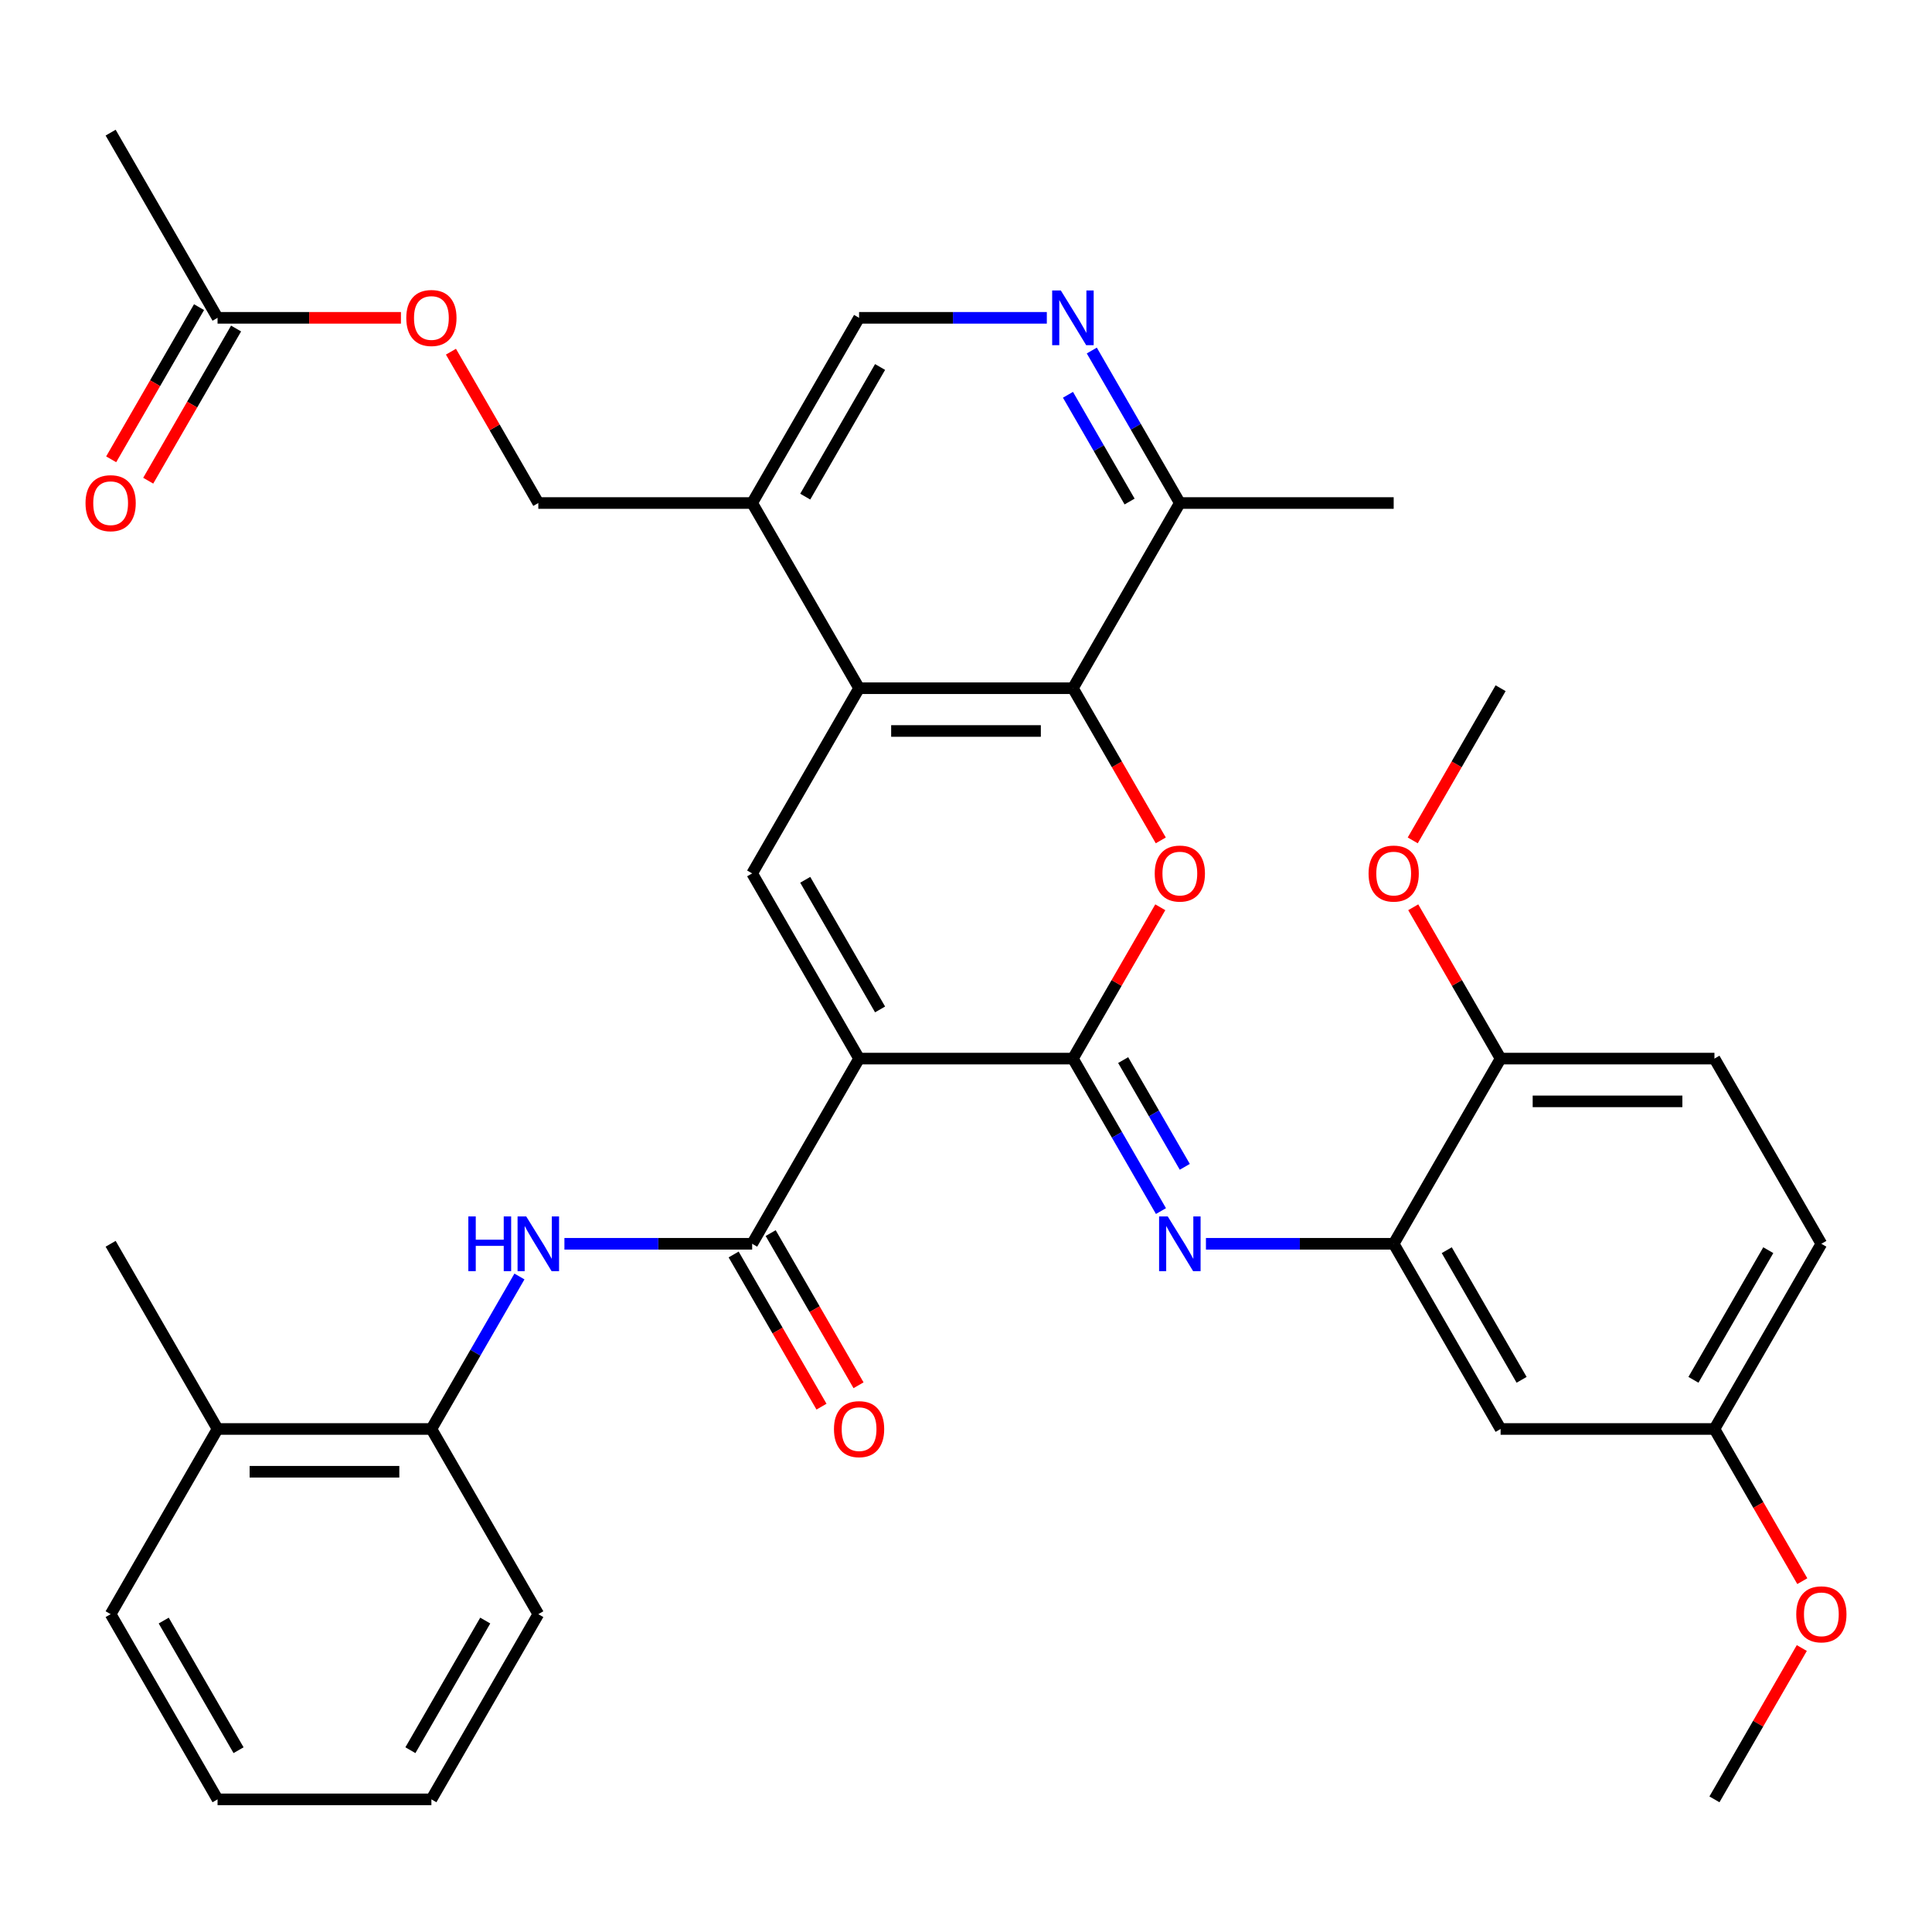 <?xml version='1.0' encoding='iso-8859-1'?>
<svg version='1.1' baseProfile='full'
              xmlns='http://www.w3.org/2000/svg'
                      xmlns:rdkit='http://www.rdkit.org/xml'
                      xmlns:xlink='http://www.w3.org/1999/xlink'
                  xml:space='preserve'
width='1000px' height='1000px' viewBox='0 0 1000 1000'>
<!-- END OF HEADER -->
<rect style='opacity:1.0;fill:#FFFFFF;stroke:none' width='1000' height='1000' x='0' y='0'> </rect>
<path class='bond-0' d='M 444.658,547.927 L 555.342,547.927' style='fill:none;fill-rule:evenodd;stroke:#000000;stroke-width:6px;stroke-linecap:butt;stroke-linejoin:miter;stroke-opacity:1' />
<path class='bond-2' d='M 444.658,547.927 L 389.316,452.073' style='fill:none;fill-rule:evenodd;stroke:#000000;stroke-width:6px;stroke-linecap:butt;stroke-linejoin:miter;stroke-opacity:1' />
<path class='bond-2' d='M 455.528,522.481 L 416.789,455.382' style='fill:none;fill-rule:evenodd;stroke:#000000;stroke-width:6px;stroke-linecap:butt;stroke-linejoin:miter;stroke-opacity:1' />
<path class='bond-3' d='M 444.658,547.927 L 389.316,643.782' style='fill:none;fill-rule:evenodd;stroke:#000000;stroke-width:6px;stroke-linecap:butt;stroke-linejoin:miter;stroke-opacity:1' />
<path class='bond-1' d='M 555.342,547.927 L 577.953,508.764' style='fill:none;fill-rule:evenodd;stroke:#000000;stroke-width:6px;stroke-linecap:butt;stroke-linejoin:miter;stroke-opacity:1' />
<path class='bond-1' d='M 577.953,508.764 L 600.564,469.6' style='fill:none;fill-rule:evenodd;stroke:#FF0000;stroke-width:6px;stroke-linecap:butt;stroke-linejoin:miter;stroke-opacity:1' />
<path class='bond-6' d='M 555.342,547.927 L 578.126,587.391' style='fill:none;fill-rule:evenodd;stroke:#000000;stroke-width:6px;stroke-linecap:butt;stroke-linejoin:miter;stroke-opacity:1' />
<path class='bond-6' d='M 578.126,587.391 L 600.911,626.855' style='fill:none;fill-rule:evenodd;stroke:#0000FF;stroke-width:6px;stroke-linecap:butt;stroke-linejoin:miter;stroke-opacity:1' />
<path class='bond-6' d='M 581.348,548.698 L 597.297,576.323' style='fill:none;fill-rule:evenodd;stroke:#000000;stroke-width:6px;stroke-linecap:butt;stroke-linejoin:miter;stroke-opacity:1' />
<path class='bond-6' d='M 597.297,576.323 L 613.247,603.948' style='fill:none;fill-rule:evenodd;stroke:#0000FF;stroke-width:6px;stroke-linecap:butt;stroke-linejoin:miter;stroke-opacity:1' />
<path class='bond-36' d='M 600.819,434.985 L 578.08,395.602' style='fill:none;fill-rule:evenodd;stroke:#FF0000;stroke-width:6px;stroke-linecap:butt;stroke-linejoin:miter;stroke-opacity:1' />
<path class='bond-36' d='M 578.08,395.602 L 555.342,356.218' style='fill:none;fill-rule:evenodd;stroke:#000000;stroke-width:6px;stroke-linecap:butt;stroke-linejoin:miter;stroke-opacity:1' />
<path class='bond-4' d='M 389.316,452.073 L 444.658,356.218' style='fill:none;fill-rule:evenodd;stroke:#000000;stroke-width:6px;stroke-linecap:butt;stroke-linejoin:miter;stroke-opacity:1' />
<path class='bond-7' d='M 389.316,643.782 L 340.728,643.782' style='fill:none;fill-rule:evenodd;stroke:#000000;stroke-width:6px;stroke-linecap:butt;stroke-linejoin:miter;stroke-opacity:1' />
<path class='bond-7' d='M 340.728,643.782 L 292.14,643.782' style='fill:none;fill-rule:evenodd;stroke:#0000FF;stroke-width:6px;stroke-linecap:butt;stroke-linejoin:miter;stroke-opacity:1' />
<path class='bond-17' d='M 379.731,649.317 L 402.469,688.701' style='fill:none;fill-rule:evenodd;stroke:#000000;stroke-width:6px;stroke-linecap:butt;stroke-linejoin:miter;stroke-opacity:1' />
<path class='bond-17' d='M 402.469,688.701 L 425.207,728.084' style='fill:none;fill-rule:evenodd;stroke:#FF0000;stroke-width:6px;stroke-linecap:butt;stroke-linejoin:miter;stroke-opacity:1' />
<path class='bond-17' d='M 398.902,638.248 L 421.64,677.632' style='fill:none;fill-rule:evenodd;stroke:#000000;stroke-width:6px;stroke-linecap:butt;stroke-linejoin:miter;stroke-opacity:1' />
<path class='bond-17' d='M 421.64,677.632 L 444.378,717.016' style='fill:none;fill-rule:evenodd;stroke:#FF0000;stroke-width:6px;stroke-linecap:butt;stroke-linejoin:miter;stroke-opacity:1' />
<path class='bond-5' d='M 444.658,356.218 L 555.342,356.218' style='fill:none;fill-rule:evenodd;stroke:#000000;stroke-width:6px;stroke-linecap:butt;stroke-linejoin:miter;stroke-opacity:1' />
<path class='bond-5' d='M 461.261,378.354 L 538.739,378.354' style='fill:none;fill-rule:evenodd;stroke:#000000;stroke-width:6px;stroke-linecap:butt;stroke-linejoin:miter;stroke-opacity:1' />
<path class='bond-10' d='M 444.658,356.218 L 389.316,260.363' style='fill:none;fill-rule:evenodd;stroke:#000000;stroke-width:6px;stroke-linecap:butt;stroke-linejoin:miter;stroke-opacity:1' />
<path class='bond-11' d='M 555.342,356.218 L 610.684,260.363' style='fill:none;fill-rule:evenodd;stroke:#000000;stroke-width:6px;stroke-linecap:butt;stroke-linejoin:miter;stroke-opacity:1' />
<path class='bond-8' d='M 624.191,643.782 L 672.779,643.782' style='fill:none;fill-rule:evenodd;stroke:#0000FF;stroke-width:6px;stroke-linecap:butt;stroke-linejoin:miter;stroke-opacity:1' />
<path class='bond-8' d='M 672.779,643.782 L 721.368,643.782' style='fill:none;fill-rule:evenodd;stroke:#000000;stroke-width:6px;stroke-linecap:butt;stroke-linejoin:miter;stroke-opacity:1' />
<path class='bond-12' d='M 268.86,660.71 L 246.075,700.173' style='fill:none;fill-rule:evenodd;stroke:#0000FF;stroke-width:6px;stroke-linecap:butt;stroke-linejoin:miter;stroke-opacity:1' />
<path class='bond-12' d='M 246.075,700.173 L 223.291,739.637' style='fill:none;fill-rule:evenodd;stroke:#000000;stroke-width:6px;stroke-linecap:butt;stroke-linejoin:miter;stroke-opacity:1' />
<path class='bond-13' d='M 721.368,643.782 L 776.709,739.637' style='fill:none;fill-rule:evenodd;stroke:#000000;stroke-width:6px;stroke-linecap:butt;stroke-linejoin:miter;stroke-opacity:1' />
<path class='bond-13' d='M 748.84,647.092 L 787.579,714.191' style='fill:none;fill-rule:evenodd;stroke:#000000;stroke-width:6px;stroke-linecap:butt;stroke-linejoin:miter;stroke-opacity:1' />
<path class='bond-16' d='M 721.368,643.782 L 776.709,547.927' style='fill:none;fill-rule:evenodd;stroke:#000000;stroke-width:6px;stroke-linecap:butt;stroke-linejoin:miter;stroke-opacity:1' />
<path class='bond-9' d='M 541.835,164.508 L 493.246,164.508' style='fill:none;fill-rule:evenodd;stroke:#0000FF;stroke-width:6px;stroke-linecap:butt;stroke-linejoin:miter;stroke-opacity:1' />
<path class='bond-9' d='M 493.246,164.508 L 444.658,164.508' style='fill:none;fill-rule:evenodd;stroke:#000000;stroke-width:6px;stroke-linecap:butt;stroke-linejoin:miter;stroke-opacity:1' />
<path class='bond-37' d='M 565.115,181.435 L 587.899,220.899' style='fill:none;fill-rule:evenodd;stroke:#0000FF;stroke-width:6px;stroke-linecap:butt;stroke-linejoin:miter;stroke-opacity:1' />
<path class='bond-37' d='M 587.899,220.899 L 610.684,260.363' style='fill:none;fill-rule:evenodd;stroke:#000000;stroke-width:6px;stroke-linecap:butt;stroke-linejoin:miter;stroke-opacity:1' />
<path class='bond-37' d='M 552.779,204.342 L 568.728,231.967' style='fill:none;fill-rule:evenodd;stroke:#0000FF;stroke-width:6px;stroke-linecap:butt;stroke-linejoin:miter;stroke-opacity:1' />
<path class='bond-37' d='M 568.728,231.967 L 584.677,259.592' style='fill:none;fill-rule:evenodd;stroke:#000000;stroke-width:6px;stroke-linecap:butt;stroke-linejoin:miter;stroke-opacity:1' />
<path class='bond-15' d='M 389.316,260.363 L 444.658,164.508' style='fill:none;fill-rule:evenodd;stroke:#000000;stroke-width:6px;stroke-linecap:butt;stroke-linejoin:miter;stroke-opacity:1' />
<path class='bond-15' d='M 416.789,257.053 L 455.528,189.954' style='fill:none;fill-rule:evenodd;stroke:#000000;stroke-width:6px;stroke-linecap:butt;stroke-linejoin:miter;stroke-opacity:1' />
<path class='bond-18' d='M 389.316,260.363 L 278.632,260.363' style='fill:none;fill-rule:evenodd;stroke:#000000;stroke-width:6px;stroke-linecap:butt;stroke-linejoin:miter;stroke-opacity:1' />
<path class='bond-29' d='M 610.684,260.363 L 721.368,260.363' style='fill:none;fill-rule:evenodd;stroke:#000000;stroke-width:6px;stroke-linecap:butt;stroke-linejoin:miter;stroke-opacity:1' />
<path class='bond-21' d='M 223.291,739.637 L 112.607,739.637' style='fill:none;fill-rule:evenodd;stroke:#000000;stroke-width:6px;stroke-linecap:butt;stroke-linejoin:miter;stroke-opacity:1' />
<path class='bond-21' d='M 206.688,761.774 L 129.209,761.774' style='fill:none;fill-rule:evenodd;stroke:#000000;stroke-width:6px;stroke-linecap:butt;stroke-linejoin:miter;stroke-opacity:1' />
<path class='bond-27' d='M 223.291,739.637 L 278.632,835.492' style='fill:none;fill-rule:evenodd;stroke:#000000;stroke-width:6px;stroke-linecap:butt;stroke-linejoin:miter;stroke-opacity:1' />
<path class='bond-23' d='M 776.709,739.637 L 887.393,739.637' style='fill:none;fill-rule:evenodd;stroke:#000000;stroke-width:6px;stroke-linecap:butt;stroke-linejoin:miter;stroke-opacity:1' />
<path class='bond-14' d='M 112.607,164.508 L 160.065,164.508' style='fill:none;fill-rule:evenodd;stroke:#000000;stroke-width:6px;stroke-linecap:butt;stroke-linejoin:miter;stroke-opacity:1' />
<path class='bond-14' d='M 160.065,164.508 L 207.523,164.508' style='fill:none;fill-rule:evenodd;stroke:#FF0000;stroke-width:6px;stroke-linecap:butt;stroke-linejoin:miter;stroke-opacity:1' />
<path class='bond-20' d='M 103.021,158.973 L 80.283,198.357' style='fill:none;fill-rule:evenodd;stroke:#000000;stroke-width:6px;stroke-linecap:butt;stroke-linejoin:miter;stroke-opacity:1' />
<path class='bond-20' d='M 80.283,198.357 L 57.545,237.741' style='fill:none;fill-rule:evenodd;stroke:#FF0000;stroke-width:6px;stroke-linecap:butt;stroke-linejoin:miter;stroke-opacity:1' />
<path class='bond-20' d='M 122.192,170.042 L 99.454,209.426' style='fill:none;fill-rule:evenodd;stroke:#000000;stroke-width:6px;stroke-linecap:butt;stroke-linejoin:miter;stroke-opacity:1' />
<path class='bond-20' d='M 99.454,209.426 L 76.716,248.81' style='fill:none;fill-rule:evenodd;stroke:#FF0000;stroke-width:6px;stroke-linecap:butt;stroke-linejoin:miter;stroke-opacity:1' />
<path class='bond-28' d='M 112.607,164.508 L 57.265,68.653' style='fill:none;fill-rule:evenodd;stroke:#000000;stroke-width:6px;stroke-linecap:butt;stroke-linejoin:miter;stroke-opacity:1' />
<path class='bond-22' d='M 776.709,547.927 L 887.393,547.927' style='fill:none;fill-rule:evenodd;stroke:#000000;stroke-width:6px;stroke-linecap:butt;stroke-linejoin:miter;stroke-opacity:1' />
<path class='bond-22' d='M 793.312,570.064 L 870.791,570.064' style='fill:none;fill-rule:evenodd;stroke:#000000;stroke-width:6px;stroke-linecap:butt;stroke-linejoin:miter;stroke-opacity:1' />
<path class='bond-25' d='M 776.709,547.927 L 754.098,508.764' style='fill:none;fill-rule:evenodd;stroke:#000000;stroke-width:6px;stroke-linecap:butt;stroke-linejoin:miter;stroke-opacity:1' />
<path class='bond-25' d='M 754.098,508.764 L 731.487,469.6' style='fill:none;fill-rule:evenodd;stroke:#FF0000;stroke-width:6px;stroke-linecap:butt;stroke-linejoin:miter;stroke-opacity:1' />
<path class='bond-19' d='M 278.632,260.363 L 256.021,221.199' style='fill:none;fill-rule:evenodd;stroke:#000000;stroke-width:6px;stroke-linecap:butt;stroke-linejoin:miter;stroke-opacity:1' />
<path class='bond-19' d='M 256.021,221.199 L 233.41,182.035' style='fill:none;fill-rule:evenodd;stroke:#FF0000;stroke-width:6px;stroke-linecap:butt;stroke-linejoin:miter;stroke-opacity:1' />
<path class='bond-30' d='M 112.607,739.637 L 57.265,643.782' style='fill:none;fill-rule:evenodd;stroke:#000000;stroke-width:6px;stroke-linecap:butt;stroke-linejoin:miter;stroke-opacity:1' />
<path class='bond-31' d='M 112.607,739.637 L 57.265,835.492' style='fill:none;fill-rule:evenodd;stroke:#000000;stroke-width:6px;stroke-linecap:butt;stroke-linejoin:miter;stroke-opacity:1' />
<path class='bond-24' d='M 887.393,547.927 L 942.735,643.782' style='fill:none;fill-rule:evenodd;stroke:#000000;stroke-width:6px;stroke-linecap:butt;stroke-linejoin:miter;stroke-opacity:1' />
<path class='bond-26' d='M 887.393,739.637 L 910.131,779.021' style='fill:none;fill-rule:evenodd;stroke:#000000;stroke-width:6px;stroke-linecap:butt;stroke-linejoin:miter;stroke-opacity:1' />
<path class='bond-26' d='M 910.131,779.021 L 932.87,818.405' style='fill:none;fill-rule:evenodd;stroke:#FF0000;stroke-width:6px;stroke-linecap:butt;stroke-linejoin:miter;stroke-opacity:1' />
<path class='bond-39' d='M 887.393,739.637 L 942.735,643.782' style='fill:none;fill-rule:evenodd;stroke:#000000;stroke-width:6px;stroke-linecap:butt;stroke-linejoin:miter;stroke-opacity:1' />
<path class='bond-39' d='M 876.523,714.191 L 915.263,647.092' style='fill:none;fill-rule:evenodd;stroke:#000000;stroke-width:6px;stroke-linecap:butt;stroke-linejoin:miter;stroke-opacity:1' />
<path class='bond-32' d='M 731.233,434.985 L 753.971,395.602' style='fill:none;fill-rule:evenodd;stroke:#FF0000;stroke-width:6px;stroke-linecap:butt;stroke-linejoin:miter;stroke-opacity:1' />
<path class='bond-32' d='M 753.971,395.602 L 776.709,356.218' style='fill:none;fill-rule:evenodd;stroke:#000000;stroke-width:6px;stroke-linecap:butt;stroke-linejoin:miter;stroke-opacity:1' />
<path class='bond-33' d='M 932.616,853.019 L 910.004,892.183' style='fill:none;fill-rule:evenodd;stroke:#FF0000;stroke-width:6px;stroke-linecap:butt;stroke-linejoin:miter;stroke-opacity:1' />
<path class='bond-33' d='M 910.004,892.183 L 887.393,931.347' style='fill:none;fill-rule:evenodd;stroke:#000000;stroke-width:6px;stroke-linecap:butt;stroke-linejoin:miter;stroke-opacity:1' />
<path class='bond-34' d='M 278.632,835.492 L 223.291,931.347' style='fill:none;fill-rule:evenodd;stroke:#000000;stroke-width:6px;stroke-linecap:butt;stroke-linejoin:miter;stroke-opacity:1' />
<path class='bond-34' d='M 251.16,838.802 L 212.421,905.901' style='fill:none;fill-rule:evenodd;stroke:#000000;stroke-width:6px;stroke-linecap:butt;stroke-linejoin:miter;stroke-opacity:1' />
<path class='bond-38' d='M 57.265,835.492 L 112.607,931.347' style='fill:none;fill-rule:evenodd;stroke:#000000;stroke-width:6px;stroke-linecap:butt;stroke-linejoin:miter;stroke-opacity:1' />
<path class='bond-38' d='M 84.737,838.802 L 123.477,905.901' style='fill:none;fill-rule:evenodd;stroke:#000000;stroke-width:6px;stroke-linecap:butt;stroke-linejoin:miter;stroke-opacity:1' />
<path class='bond-35' d='M 223.291,931.347 L 112.607,931.347' style='fill:none;fill-rule:evenodd;stroke:#000000;stroke-width:6px;stroke-linecap:butt;stroke-linejoin:miter;stroke-opacity:1' />
<path  class='atom-2' d='M 597.684 452.153
Q 597.684 445.353, 601.044 441.553
Q 604.404 437.753, 610.684 437.753
Q 616.964 437.753, 620.324 441.553
Q 623.684 445.353, 623.684 452.153
Q 623.684 459.033, 620.284 462.953
Q 616.884 466.833, 610.684 466.833
Q 604.444 466.833, 601.044 462.953
Q 597.684 459.073, 597.684 452.153
M 610.684 463.633
Q 615.004 463.633, 617.324 460.753
Q 619.684 457.833, 619.684 452.153
Q 619.684 446.593, 617.324 443.793
Q 615.004 440.953, 610.684 440.953
Q 606.364 440.953, 604.004 443.753
Q 601.684 446.553, 601.684 452.153
Q 601.684 457.873, 604.004 460.753
Q 606.364 463.633, 610.684 463.633
' fill='#FF0000'/>
<path  class='atom-7' d='M 604.424 629.622
L 613.704 644.622
Q 614.624 646.102, 616.104 648.782
Q 617.584 651.462, 617.664 651.622
L 617.664 629.622
L 621.424 629.622
L 621.424 657.942
L 617.544 657.942
L 607.584 641.542
Q 606.424 639.622, 605.184 637.422
Q 603.984 635.222, 603.624 634.542
L 603.624 657.942
L 599.944 657.942
L 599.944 629.622
L 604.424 629.622
' fill='#0000FF'/>
<path  class='atom-8' d='M 242.412 629.622
L 246.252 629.622
L 246.252 641.662
L 260.732 641.662
L 260.732 629.622
L 264.572 629.622
L 264.572 657.942
L 260.732 657.942
L 260.732 644.862
L 246.252 644.862
L 246.252 657.942
L 242.412 657.942
L 242.412 629.622
' fill='#0000FF'/>
<path  class='atom-8' d='M 272.372 629.622
L 281.652 644.622
Q 282.572 646.102, 284.052 648.782
Q 285.532 651.462, 285.612 651.622
L 285.612 629.622
L 289.372 629.622
L 289.372 657.942
L 285.492 657.942
L 275.532 641.542
Q 274.372 639.622, 273.132 637.422
Q 271.932 635.222, 271.572 634.542
L 271.572 657.942
L 267.892 657.942
L 267.892 629.622
L 272.372 629.622
' fill='#0000FF'/>
<path  class='atom-10' d='M 549.082 150.348
L 558.362 165.348
Q 559.282 166.828, 560.762 169.508
Q 562.242 172.188, 562.322 172.348
L 562.322 150.348
L 566.082 150.348
L 566.082 178.668
L 562.202 178.668
L 552.242 162.268
Q 551.082 160.348, 549.842 158.148
Q 548.642 155.948, 548.282 155.268
L 548.282 178.668
L 544.602 178.668
L 544.602 150.348
L 549.082 150.348
' fill='#0000FF'/>
<path  class='atom-18' d='M 431.658 739.717
Q 431.658 732.917, 435.018 729.117
Q 438.378 725.317, 444.658 725.317
Q 450.938 725.317, 454.298 729.117
Q 457.658 732.917, 457.658 739.717
Q 457.658 746.597, 454.258 750.517
Q 450.858 754.397, 444.658 754.397
Q 438.418 754.397, 435.018 750.517
Q 431.658 746.637, 431.658 739.717
M 444.658 751.197
Q 448.978 751.197, 451.298 748.317
Q 453.658 745.397, 453.658 739.717
Q 453.658 734.157, 451.298 731.357
Q 448.978 728.517, 444.658 728.517
Q 440.338 728.517, 437.978 731.317
Q 435.658 734.117, 435.658 739.717
Q 435.658 745.437, 437.978 748.317
Q 440.338 751.197, 444.658 751.197
' fill='#FF0000'/>
<path  class='atom-20' d='M 210.291 164.588
Q 210.291 157.788, 213.651 153.988
Q 217.011 150.188, 223.291 150.188
Q 229.571 150.188, 232.931 153.988
Q 236.291 157.788, 236.291 164.588
Q 236.291 171.468, 232.891 175.388
Q 229.491 179.268, 223.291 179.268
Q 217.051 179.268, 213.651 175.388
Q 210.291 171.508, 210.291 164.588
M 223.291 176.068
Q 227.611 176.068, 229.931 173.188
Q 232.291 170.268, 232.291 164.588
Q 232.291 159.028, 229.931 156.228
Q 227.611 153.388, 223.291 153.388
Q 218.971 153.388, 216.611 156.188
Q 214.291 158.988, 214.291 164.588
Q 214.291 170.308, 216.611 173.188
Q 218.971 176.068, 223.291 176.068
' fill='#FF0000'/>
<path  class='atom-21' d='M 44.265 260.443
Q 44.265 253.643, 47.625 249.843
Q 50.985 246.043, 57.265 246.043
Q 63.545 246.043, 66.905 249.843
Q 70.265 253.643, 70.265 260.443
Q 70.265 267.323, 66.865 271.243
Q 63.465 275.123, 57.265 275.123
Q 51.025 275.123, 47.625 271.243
Q 44.265 267.363, 44.265 260.443
M 57.265 271.923
Q 61.585 271.923, 63.905 269.043
Q 66.265 266.123, 66.265 260.443
Q 66.265 254.883, 63.905 252.083
Q 61.585 249.243, 57.265 249.243
Q 52.945 249.243, 50.585 252.043
Q 48.265 254.843, 48.265 260.443
Q 48.265 266.163, 50.585 269.043
Q 52.945 271.923, 57.265 271.923
' fill='#FF0000'/>
<path  class='atom-26' d='M 708.368 452.153
Q 708.368 445.353, 711.728 441.553
Q 715.088 437.753, 721.368 437.753
Q 727.648 437.753, 731.008 441.553
Q 734.368 445.353, 734.368 452.153
Q 734.368 459.033, 730.968 462.953
Q 727.568 466.833, 721.368 466.833
Q 715.128 466.833, 711.728 462.953
Q 708.368 459.073, 708.368 452.153
M 721.368 463.633
Q 725.688 463.633, 728.008 460.753
Q 730.368 457.833, 730.368 452.153
Q 730.368 446.593, 728.008 443.793
Q 725.688 440.953, 721.368 440.953
Q 717.048 440.953, 714.688 443.753
Q 712.368 446.553, 712.368 452.153
Q 712.368 457.873, 714.688 460.753
Q 717.048 463.633, 721.368 463.633
' fill='#FF0000'/>
<path  class='atom-27' d='M 929.735 835.572
Q 929.735 828.772, 933.095 824.972
Q 936.455 821.172, 942.735 821.172
Q 949.015 821.172, 952.375 824.972
Q 955.735 828.772, 955.735 835.572
Q 955.735 842.452, 952.335 846.372
Q 948.935 850.252, 942.735 850.252
Q 936.495 850.252, 933.095 846.372
Q 929.735 842.492, 929.735 835.572
M 942.735 847.052
Q 947.055 847.052, 949.375 844.172
Q 951.735 841.252, 951.735 835.572
Q 951.735 830.012, 949.375 827.212
Q 947.055 824.372, 942.735 824.372
Q 938.415 824.372, 936.055 827.172
Q 933.735 829.972, 933.735 835.572
Q 933.735 841.292, 936.055 844.172
Q 938.415 847.052, 942.735 847.052
' fill='#FF0000'/>
</svg>
